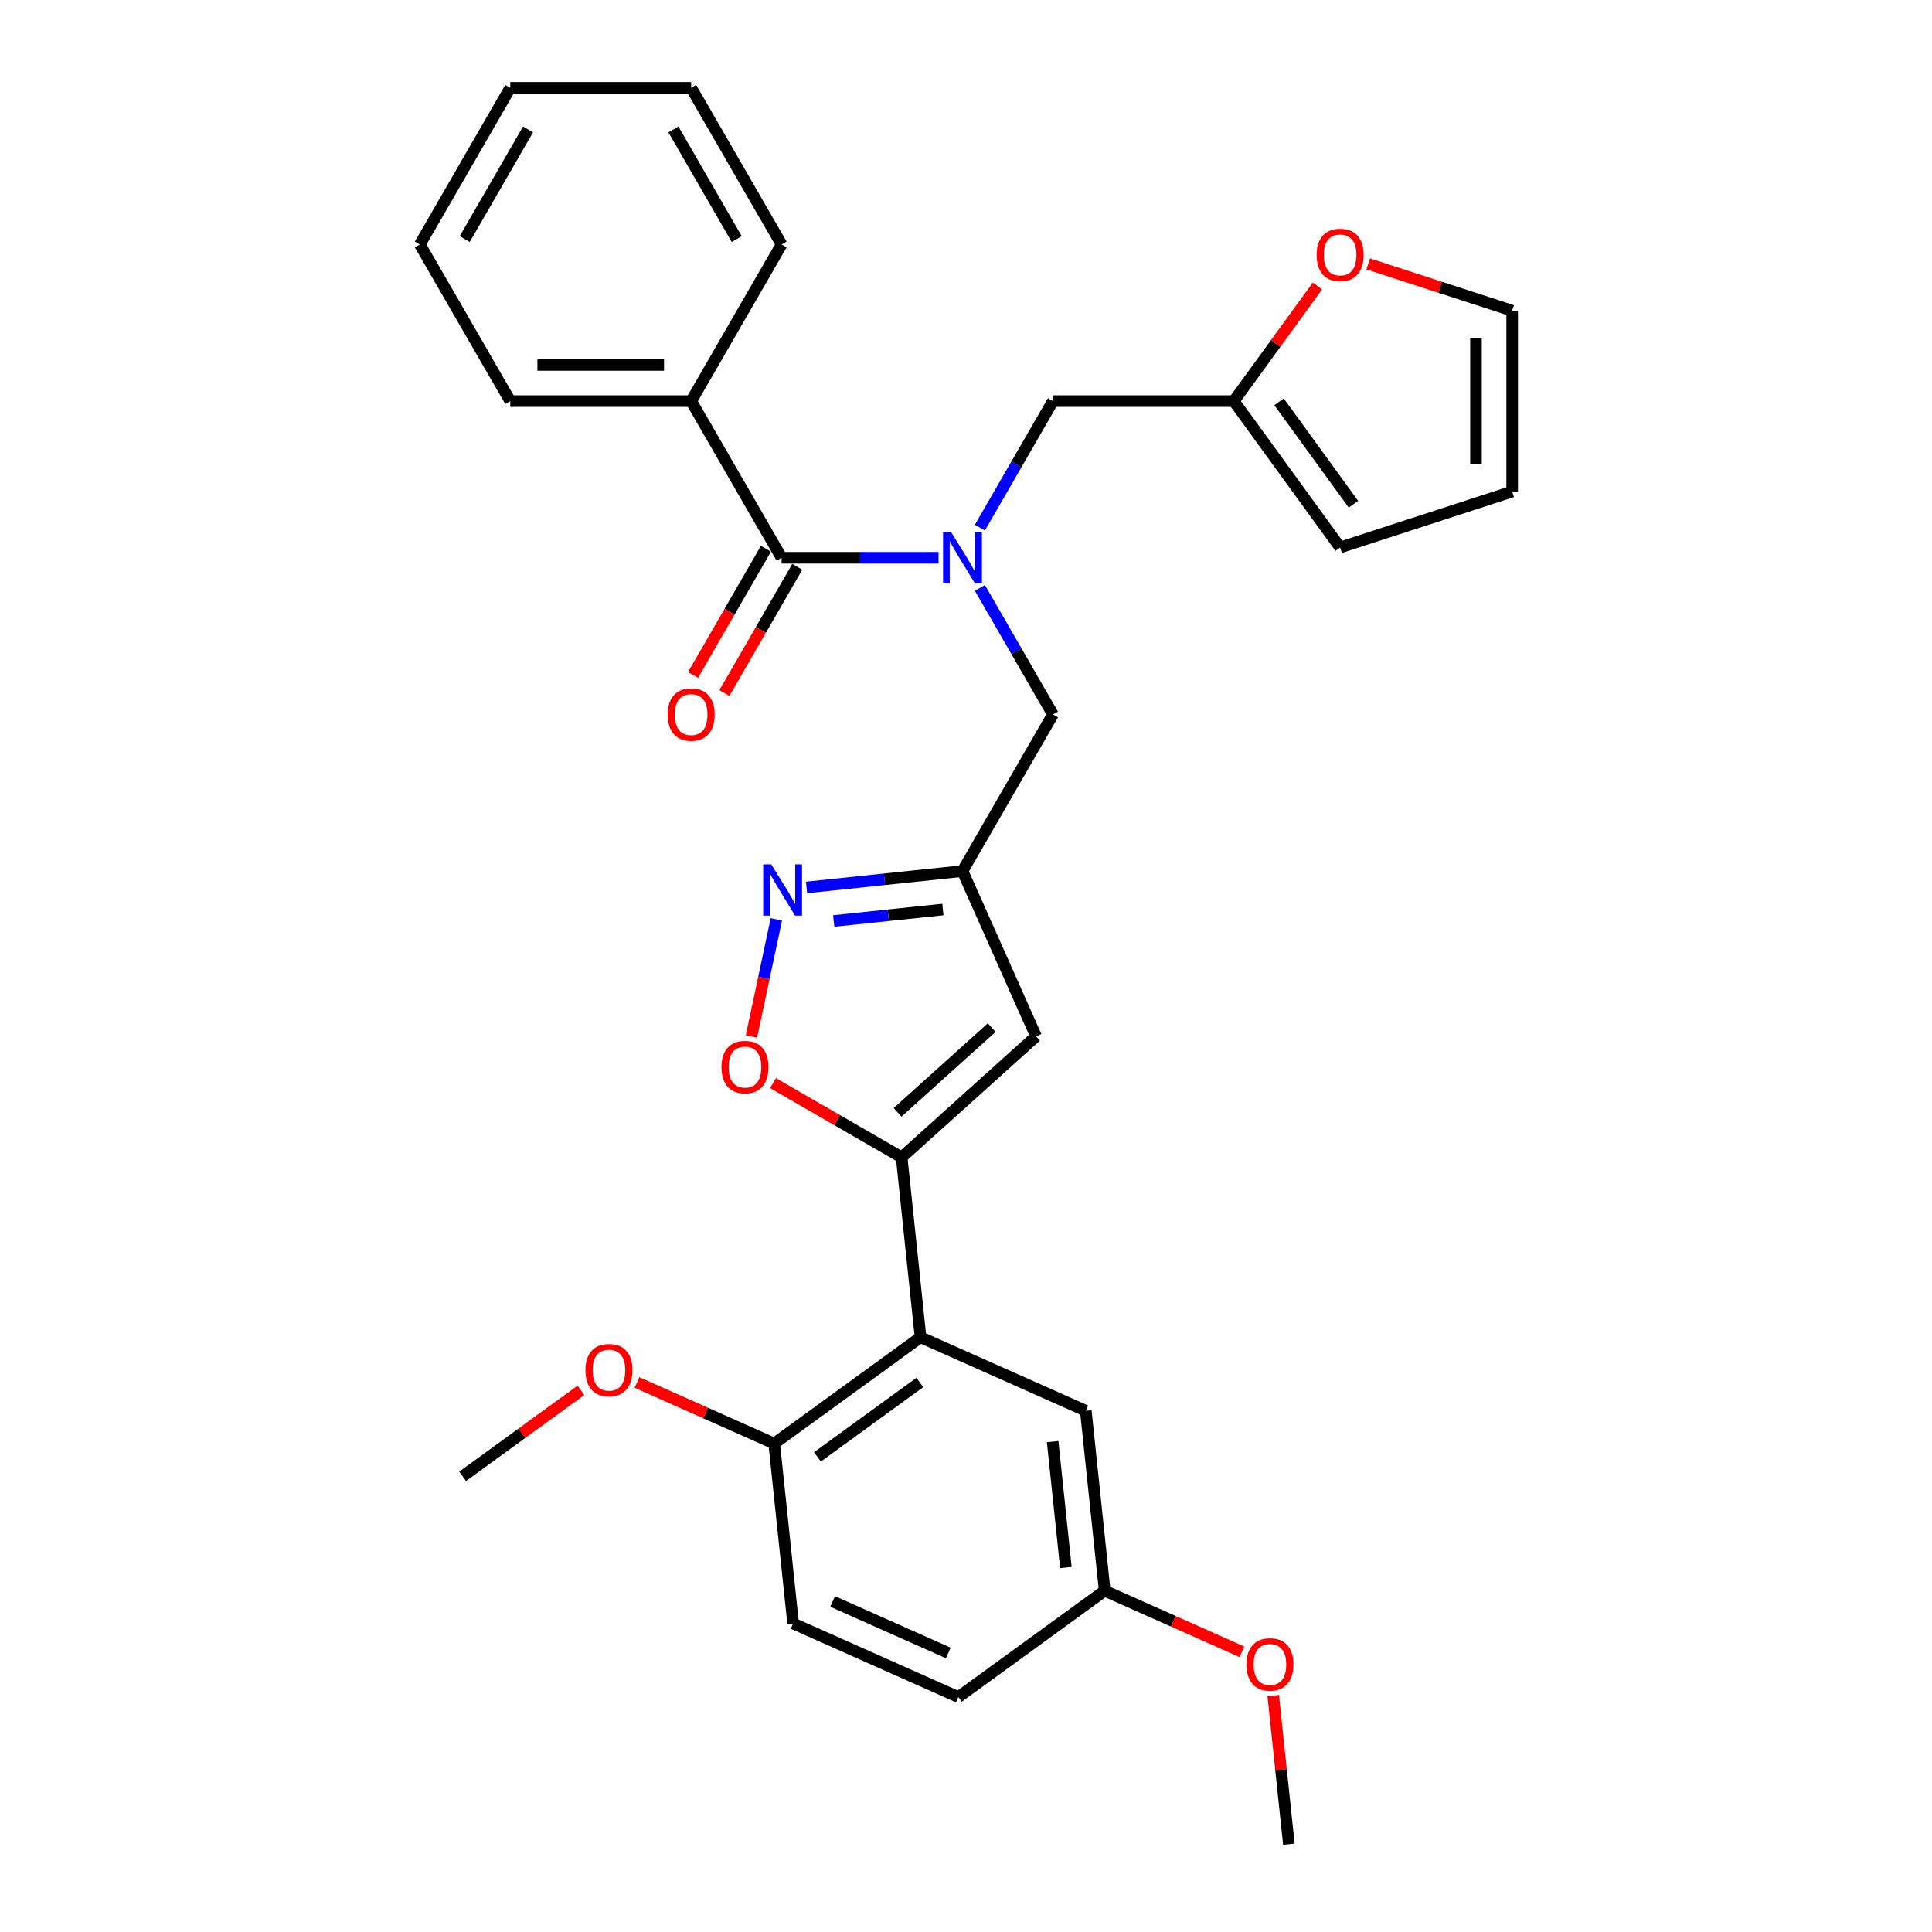 <?xml version='1.0' encoding='iso-8859-1'?>
<svg version='1.1' baseProfile='full'
              xmlns='http://www.w3.org/2000/svg'
                      xmlns:rdkit='http://www.rdkit.org/xml'
                      xmlns:xlink='http://www.w3.org/1999/xlink'
                  xml:space='preserve'
width='1000px' height='1000px' viewBox='0 0 1000 1000'>
<!-- END OF HEADER -->
<rect style='opacity:1.0;fill:#FFFFFF;stroke:none' width='1000' height='1000' x='0' y='0'> </rect>
<path class='bond-0' d='M 357.743,207.619 L 264.117,207.619' style='fill:none;fill-rule:evenodd;stroke:#000000;stroke-width:6px;stroke-linecap:butt;stroke-linejoin:miter;stroke-opacity:1' />
<path class='bond-0' d='M 343.699,188.894 L 278.161,188.894' style='fill:none;fill-rule:evenodd;stroke:#000000;stroke-width:6px;stroke-linecap:butt;stroke-linejoin:miter;stroke-opacity:1' />
<path class='bond-1' d='M 357.743,207.619 L 404.556,126.537' style='fill:none;fill-rule:evenodd;stroke:#000000;stroke-width:6px;stroke-linecap:butt;stroke-linejoin:miter;stroke-opacity:1' />
<path class='bond-2' d='M 357.743,207.619 L 404.556,288.701' style='fill:none;fill-rule:evenodd;stroke:#000000;stroke-width:6px;stroke-linecap:butt;stroke-linejoin:miter;stroke-opacity:1' />
<path class='bond-3' d='M 507.187,304.299 L 526.091,337.041' style='fill:none;fill-rule:evenodd;stroke:#0000FF;stroke-width:6px;stroke-linecap:butt;stroke-linejoin:miter;stroke-opacity:1' />
<path class='bond-3' d='M 526.091,337.041 L 544.995,369.784' style='fill:none;fill-rule:evenodd;stroke:#000000;stroke-width:6px;stroke-linecap:butt;stroke-linejoin:miter;stroke-opacity:1' />
<path class='bond-4' d='M 485.786,288.701 L 445.171,288.701' style='fill:none;fill-rule:evenodd;stroke:#0000FF;stroke-width:6px;stroke-linecap:butt;stroke-linejoin:miter;stroke-opacity:1' />
<path class='bond-4' d='M 445.171,288.701 L 404.556,288.701' style='fill:none;fill-rule:evenodd;stroke:#000000;stroke-width:6px;stroke-linecap:butt;stroke-linejoin:miter;stroke-opacity:1' />
<path class='bond-5' d='M 507.187,273.103 L 526.091,240.361' style='fill:none;fill-rule:evenodd;stroke:#0000FF;stroke-width:6px;stroke-linecap:butt;stroke-linejoin:miter;stroke-opacity:1' />
<path class='bond-5' d='M 526.091,240.361 L 544.995,207.619' style='fill:none;fill-rule:evenodd;stroke:#000000;stroke-width:6px;stroke-linecap:butt;stroke-linejoin:miter;stroke-opacity:1' />
<path class='bond-6' d='M 396.448,284.02 L 377.587,316.687' style='fill:none;fill-rule:evenodd;stroke:#000000;stroke-width:6px;stroke-linecap:butt;stroke-linejoin:miter;stroke-opacity:1' />
<path class='bond-6' d='M 377.587,316.687 L 358.727,349.354' style='fill:none;fill-rule:evenodd;stroke:#FF0000;stroke-width:6px;stroke-linecap:butt;stroke-linejoin:miter;stroke-opacity:1' />
<path class='bond-6' d='M 412.664,293.383 L 393.804,326.05' style='fill:none;fill-rule:evenodd;stroke:#000000;stroke-width:6px;stroke-linecap:butt;stroke-linejoin:miter;stroke-opacity:1' />
<path class='bond-6' d='M 393.804,326.05 L 374.943,358.717' style='fill:none;fill-rule:evenodd;stroke:#FF0000;stroke-width:6px;stroke-linecap:butt;stroke-linejoin:miter;stroke-opacity:1' />
<path class='bond-7' d='M 264.117,207.619 L 217.305,126.537' style='fill:none;fill-rule:evenodd;stroke:#000000;stroke-width:6px;stroke-linecap:butt;stroke-linejoin:miter;stroke-opacity:1' />
<path class='bond-8' d='M 404.556,126.537 L 357.743,45.455' style='fill:none;fill-rule:evenodd;stroke:#000000;stroke-width:6px;stroke-linecap:butt;stroke-linejoin:miter;stroke-opacity:1' />
<path class='bond-8' d='M 381.318,123.737 L 348.549,66.98' style='fill:none;fill-rule:evenodd;stroke:#000000;stroke-width:6px;stroke-linecap:butt;stroke-linejoin:miter;stroke-opacity:1' />
<path class='bond-9' d='M 708.164,136.589 L 745.43,148.698' style='fill:none;fill-rule:evenodd;stroke:#FF0000;stroke-width:6px;stroke-linecap:butt;stroke-linejoin:miter;stroke-opacity:1' />
<path class='bond-9' d='M 745.43,148.698 L 782.695,160.806' style='fill:none;fill-rule:evenodd;stroke:#000000;stroke-width:6px;stroke-linecap:butt;stroke-linejoin:miter;stroke-opacity:1' />
<path class='bond-10' d='M 681.911,148.034 L 660.266,177.827' style='fill:none;fill-rule:evenodd;stroke:#FF0000;stroke-width:6px;stroke-linecap:butt;stroke-linejoin:miter;stroke-opacity:1' />
<path class='bond-10' d='M 660.266,177.827 L 638.62,207.619' style='fill:none;fill-rule:evenodd;stroke:#000000;stroke-width:6px;stroke-linecap:butt;stroke-linejoin:miter;stroke-opacity:1' />
<path class='bond-11' d='M 782.695,160.806 L 782.695,254.432' style='fill:none;fill-rule:evenodd;stroke:#000000;stroke-width:6px;stroke-linecap:butt;stroke-linejoin:miter;stroke-opacity:1' />
<path class='bond-11' d='M 763.97,174.85 L 763.97,240.388' style='fill:none;fill-rule:evenodd;stroke:#000000;stroke-width:6px;stroke-linecap:butt;stroke-linejoin:miter;stroke-opacity:1' />
<path class='bond-12' d='M 544.995,369.784 L 498.182,450.866' style='fill:none;fill-rule:evenodd;stroke:#000000;stroke-width:6px;stroke-linecap:butt;stroke-linejoin:miter;stroke-opacity:1' />
<path class='bond-13' d='M 400.115,560.611 L 433.4,579.828' style='fill:none;fill-rule:evenodd;stroke:#FF0000;stroke-width:6px;stroke-linecap:butt;stroke-linejoin:miter;stroke-opacity:1' />
<path class='bond-13' d='M 433.4,579.828 L 466.685,599.045' style='fill:none;fill-rule:evenodd;stroke:#000000;stroke-width:6px;stroke-linecap:butt;stroke-linejoin:miter;stroke-opacity:1' />
<path class='bond-14' d='M 388.95,536.484 L 395.395,506.166' style='fill:none;fill-rule:evenodd;stroke:#FF0000;stroke-width:6px;stroke-linecap:butt;stroke-linejoin:miter;stroke-opacity:1' />
<path class='bond-14' d='M 395.395,506.166 L 401.839,475.848' style='fill:none;fill-rule:evenodd;stroke:#0000FF;stroke-width:6px;stroke-linecap:butt;stroke-linejoin:miter;stroke-opacity:1' />
<path class='bond-15' d='M 466.685,599.045 L 536.263,536.397' style='fill:none;fill-rule:evenodd;stroke:#000000;stroke-width:6px;stroke-linecap:butt;stroke-linejoin:miter;stroke-opacity:1' />
<path class='bond-15' d='M 464.592,575.732 L 513.297,531.879' style='fill:none;fill-rule:evenodd;stroke:#000000;stroke-width:6px;stroke-linecap:butt;stroke-linejoin:miter;stroke-opacity:1' />
<path class='bond-16' d='M 466.685,599.045 L 476.472,692.158' style='fill:none;fill-rule:evenodd;stroke:#000000;stroke-width:6px;stroke-linecap:butt;stroke-linejoin:miter;stroke-opacity:1' />
<path class='bond-17' d='M 536.263,536.397 L 498.182,450.866' style='fill:none;fill-rule:evenodd;stroke:#000000;stroke-width:6px;stroke-linecap:butt;stroke-linejoin:miter;stroke-opacity:1' />
<path class='bond-18' d='M 498.182,450.866 L 457.823,455.108' style='fill:none;fill-rule:evenodd;stroke:#000000;stroke-width:6px;stroke-linecap:butt;stroke-linejoin:miter;stroke-opacity:1' />
<path class='bond-18' d='M 457.823,455.108 L 417.465,459.349' style='fill:none;fill-rule:evenodd;stroke:#0000FF;stroke-width:6px;stroke-linecap:butt;stroke-linejoin:miter;stroke-opacity:1' />
<path class='bond-18' d='M 488.031,470.761 L 459.781,473.73' style='fill:none;fill-rule:evenodd;stroke:#000000;stroke-width:6px;stroke-linecap:butt;stroke-linejoin:miter;stroke-opacity:1' />
<path class='bond-18' d='M 459.781,473.73 L 431.53,476.699' style='fill:none;fill-rule:evenodd;stroke:#0000FF;stroke-width:6px;stroke-linecap:butt;stroke-linejoin:miter;stroke-opacity:1' />
<path class='bond-19' d='M 476.472,692.158 L 400.727,747.19' style='fill:none;fill-rule:evenodd;stroke:#000000;stroke-width:6px;stroke-linecap:butt;stroke-linejoin:miter;stroke-opacity:1' />
<path class='bond-19' d='M 476.116,715.562 L 423.095,754.084' style='fill:none;fill-rule:evenodd;stroke:#000000;stroke-width:6px;stroke-linecap:butt;stroke-linejoin:miter;stroke-opacity:1' />
<path class='bond-20' d='M 476.472,692.158 L 562.003,730.239' style='fill:none;fill-rule:evenodd;stroke:#000000;stroke-width:6px;stroke-linecap:butt;stroke-linejoin:miter;stroke-opacity:1' />
<path class='bond-21' d='M 400.727,747.19 L 410.514,840.302' style='fill:none;fill-rule:evenodd;stroke:#000000;stroke-width:6px;stroke-linecap:butt;stroke-linejoin:miter;stroke-opacity:1' />
<path class='bond-22' d='M 400.727,747.19 L 365.217,731.38' style='fill:none;fill-rule:evenodd;stroke:#000000;stroke-width:6px;stroke-linecap:butt;stroke-linejoin:miter;stroke-opacity:1' />
<path class='bond-22' d='M 365.217,731.38 L 329.708,715.57' style='fill:none;fill-rule:evenodd;stroke:#FF0000;stroke-width:6px;stroke-linecap:butt;stroke-linejoin:miter;stroke-opacity:1' />
<path class='bond-23' d='M 562.003,730.239 L 571.79,823.352' style='fill:none;fill-rule:evenodd;stroke:#000000;stroke-width:6px;stroke-linecap:butt;stroke-linejoin:miter;stroke-opacity:1' />
<path class='bond-23' d='M 544.849,746.163 L 551.699,811.342' style='fill:none;fill-rule:evenodd;stroke:#000000;stroke-width:6px;stroke-linecap:butt;stroke-linejoin:miter;stroke-opacity:1' />
<path class='bond-24' d='M 410.514,840.302 L 496.045,878.383' style='fill:none;fill-rule:evenodd;stroke:#000000;stroke-width:6px;stroke-linecap:butt;stroke-linejoin:miter;stroke-opacity:1' />
<path class='bond-24' d='M 430.959,828.908 L 490.831,855.565' style='fill:none;fill-rule:evenodd;stroke:#000000;stroke-width:6px;stroke-linecap:butt;stroke-linejoin:miter;stroke-opacity:1' />
<path class='bond-25' d='M 571.79,823.352 L 496.045,878.383' style='fill:none;fill-rule:evenodd;stroke:#000000;stroke-width:6px;stroke-linecap:butt;stroke-linejoin:miter;stroke-opacity:1' />
<path class='bond-26' d='M 571.79,823.352 L 607.299,839.162' style='fill:none;fill-rule:evenodd;stroke:#000000;stroke-width:6px;stroke-linecap:butt;stroke-linejoin:miter;stroke-opacity:1' />
<path class='bond-26' d='M 607.299,839.162 L 642.809,854.971' style='fill:none;fill-rule:evenodd;stroke:#FF0000;stroke-width:6px;stroke-linecap:butt;stroke-linejoin:miter;stroke-opacity:1' />
<path class='bond-27' d='M 300.684,719.652 L 270.067,741.896' style='fill:none;fill-rule:evenodd;stroke:#FF0000;stroke-width:6px;stroke-linecap:butt;stroke-linejoin:miter;stroke-opacity:1' />
<path class='bond-27' d='M 270.067,741.896 L 239.451,764.14' style='fill:none;fill-rule:evenodd;stroke:#000000;stroke-width:6px;stroke-linecap:butt;stroke-linejoin:miter;stroke-opacity:1' />
<path class='bond-28' d='M 659.02,877.592 L 663.064,916.069' style='fill:none;fill-rule:evenodd;stroke:#FF0000;stroke-width:6px;stroke-linecap:butt;stroke-linejoin:miter;stroke-opacity:1' />
<path class='bond-28' d='M 663.064,916.069 L 667.108,954.545' style='fill:none;fill-rule:evenodd;stroke:#000000;stroke-width:6px;stroke-linecap:butt;stroke-linejoin:miter;stroke-opacity:1' />
<path class='bond-29' d='M 782.695,254.432 L 693.652,283.364' style='fill:none;fill-rule:evenodd;stroke:#000000;stroke-width:6px;stroke-linecap:butt;stroke-linejoin:miter;stroke-opacity:1' />
<path class='bond-30' d='M 693.652,283.364 L 638.62,207.619' style='fill:none;fill-rule:evenodd;stroke:#000000;stroke-width:6px;stroke-linecap:butt;stroke-linejoin:miter;stroke-opacity:1' />
<path class='bond-30' d='M 700.546,260.996 L 662.024,207.974' style='fill:none;fill-rule:evenodd;stroke:#000000;stroke-width:6px;stroke-linecap:butt;stroke-linejoin:miter;stroke-opacity:1' />
<path class='bond-31' d='M 638.62,207.619 L 544.995,207.619' style='fill:none;fill-rule:evenodd;stroke:#000000;stroke-width:6px;stroke-linecap:butt;stroke-linejoin:miter;stroke-opacity:1' />
<path class='bond-32' d='M 217.305,126.537 L 264.117,45.455' style='fill:none;fill-rule:evenodd;stroke:#000000;stroke-width:6px;stroke-linecap:butt;stroke-linejoin:miter;stroke-opacity:1' />
<path class='bond-32' d='M 240.543,123.737 L 273.312,66.98' style='fill:none;fill-rule:evenodd;stroke:#000000;stroke-width:6px;stroke-linecap:butt;stroke-linejoin:miter;stroke-opacity:1' />
<path class='bond-33' d='M 357.743,45.455 L 264.117,45.455' style='fill:none;fill-rule:evenodd;stroke:#000000;stroke-width:6px;stroke-linecap:butt;stroke-linejoin:miter;stroke-opacity:1' />
<path  class='atom-1' d='M 492.321 275.444
L 501.009 289.488
Q 501.871 290.873, 503.256 293.383
Q 504.642 295.892, 504.717 296.042
L 504.717 275.444
L 508.237 275.444
L 508.237 301.959
L 504.604 301.959
L 495.279 286.604
Q 494.193 284.806, 493.032 282.747
Q 491.909 280.687, 491.572 280.05
L 491.572 301.959
L 488.126 301.959
L 488.126 275.444
L 492.321 275.444
' fill='#0000FF'/>
<path  class='atom-3' d='M 345.572 369.858
Q 345.572 363.492, 348.718 359.934
Q 351.863 356.376, 357.743 356.376
Q 363.623 356.376, 366.769 359.934
Q 369.914 363.492, 369.914 369.858
Q 369.914 376.3, 366.731 379.97
Q 363.548 383.603, 357.743 383.603
Q 351.901 383.603, 348.718 379.97
Q 345.572 376.337, 345.572 369.858
M 357.743 380.607
Q 361.788 380.607, 363.96 377.91
Q 366.169 375.176, 366.169 369.858
Q 366.169 364.653, 363.96 362.031
Q 361.788 359.372, 357.743 359.372
Q 353.699 359.372, 351.489 361.994
Q 349.317 364.615, 349.317 369.858
Q 349.317 375.214, 351.489 377.91
Q 353.699 380.607, 357.743 380.607
' fill='#FF0000'/>
<path  class='atom-6' d='M 681.481 131.949
Q 681.481 125.583, 684.627 122.025
Q 687.772 118.467, 693.652 118.467
Q 699.532 118.467, 702.678 122.025
Q 705.823 125.583, 705.823 131.949
Q 705.823 138.391, 702.64 142.061
Q 699.457 145.693, 693.652 145.693
Q 687.81 145.693, 684.627 142.061
Q 681.481 138.428, 681.481 131.949
M 693.652 142.697
Q 697.697 142.697, 699.869 140.001
Q 702.078 137.267, 702.078 131.949
Q 702.078 126.744, 699.869 124.122
Q 697.697 121.463, 693.652 121.463
Q 689.607 121.463, 687.398 124.085
Q 685.226 126.706, 685.226 131.949
Q 685.226 137.305, 687.398 140.001
Q 689.607 142.697, 693.652 142.697
' fill='#FF0000'/>
<path  class='atom-9' d='M 373.432 552.307
Q 373.432 545.94, 376.577 542.383
Q 379.723 538.825, 385.603 538.825
Q 391.483 538.825, 394.629 542.383
Q 397.774 545.94, 397.774 552.307
Q 397.774 558.748, 394.591 562.419
Q 391.408 566.051, 385.603 566.051
Q 379.761 566.051, 376.577 562.419
Q 373.432 558.786, 373.432 552.307
M 385.603 563.055
Q 389.648 563.055, 391.82 560.359
Q 394.029 557.625, 394.029 552.307
Q 394.029 547.101, 391.82 544.48
Q 389.648 541.821, 385.603 541.821
Q 381.558 541.821, 379.349 544.442
Q 377.177 547.064, 377.177 552.307
Q 377.177 557.662, 379.349 560.359
Q 381.558 563.055, 385.603 563.055
' fill='#FF0000'/>
<path  class='atom-13' d='M 399.208 447.395
L 407.896 461.439
Q 408.758 462.824, 410.143 465.334
Q 411.529 467.843, 411.604 467.993
L 411.604 447.395
L 415.124 447.395
L 415.124 473.91
L 411.492 473.91
L 402.166 458.555
Q 401.08 456.758, 399.919 454.698
Q 398.796 452.638, 398.459 452.001
L 398.459 473.91
L 395.013 473.91
L 395.013 447.395
L 399.208 447.395
' fill='#0000FF'/>
<path  class='atom-20' d='M 303.024 709.183
Q 303.024 702.817, 306.17 699.259
Q 309.316 695.701, 315.196 695.701
Q 321.075 695.701, 324.221 699.259
Q 327.367 702.817, 327.367 709.183
Q 327.367 715.625, 324.184 719.295
Q 321 722.928, 315.196 722.928
Q 309.353 722.928, 306.17 719.295
Q 303.024 715.662, 303.024 709.183
M 315.196 719.932
Q 319.24 719.932, 321.412 717.235
Q 323.622 714.501, 323.622 709.183
Q 323.622 703.978, 321.412 701.356
Q 319.24 698.697, 315.196 698.697
Q 311.151 698.697, 308.941 701.319
Q 306.769 703.94, 306.769 709.183
Q 306.769 714.539, 308.941 717.235
Q 311.151 719.932, 315.196 719.932
' fill='#FF0000'/>
<path  class='atom-21' d='M 645.15 861.508
Q 645.15 855.141, 648.296 851.583
Q 651.441 848.025, 657.321 848.025
Q 663.201 848.025, 666.347 851.583
Q 669.492 855.141, 669.492 861.508
Q 669.492 867.949, 666.309 871.619
Q 663.126 875.252, 657.321 875.252
Q 651.479 875.252, 648.296 871.619
Q 645.15 867.986, 645.15 861.508
M 657.321 872.256
Q 661.366 872.256, 663.538 869.559
Q 665.747 866.825, 665.747 861.508
Q 665.747 856.302, 663.538 853.68
Q 661.366 851.021, 657.321 851.021
Q 653.276 851.021, 651.067 853.643
Q 648.895 856.264, 648.895 861.508
Q 648.895 866.863, 651.067 869.559
Q 653.276 872.256, 657.321 872.256
' fill='#FF0000'/>
</svg>
